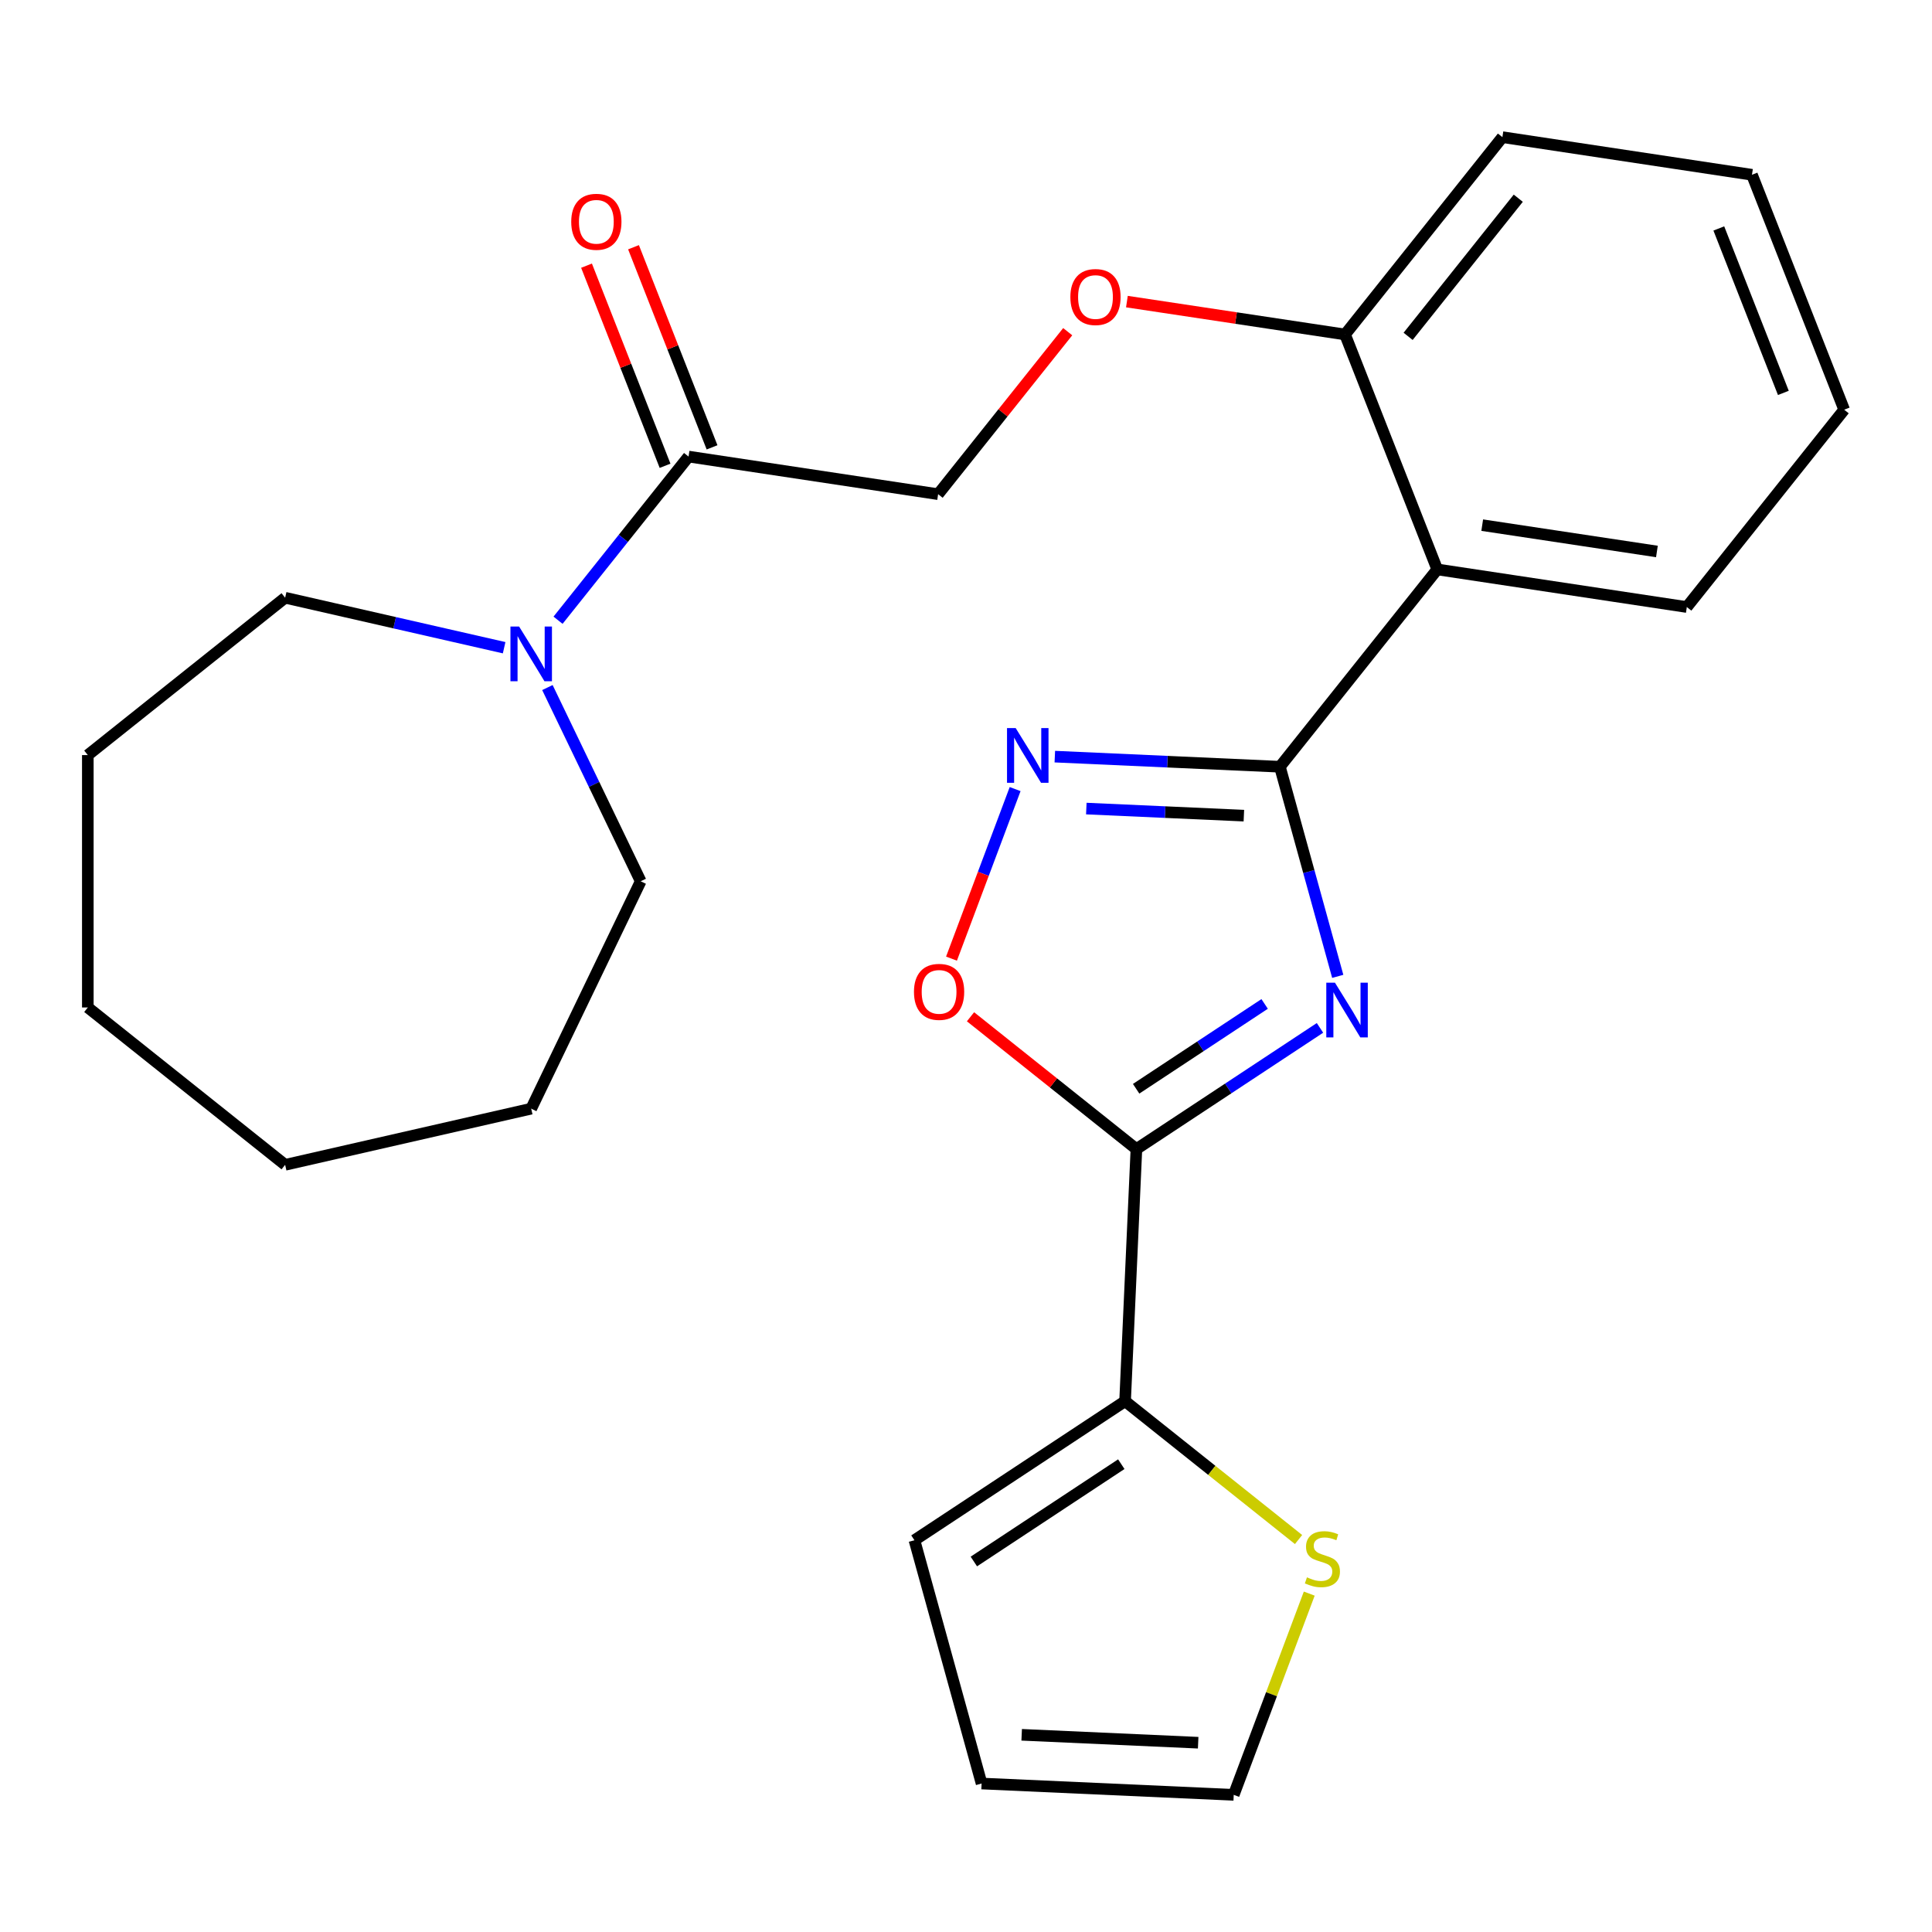 <?xml version='1.0' encoding='iso-8859-1'?>
<svg version='1.1' baseProfile='full'
              xmlns='http://www.w3.org/2000/svg'
                      xmlns:rdkit='http://www.rdkit.org/xml'
                      xmlns:xlink='http://www.w3.org/1999/xlink'
                  xml:space='preserve'
width='1000px' height='1000px' viewBox='0 0 1000 1000'>
<!-- END OF HEADER -->
<rect style='opacity:1.0;fill:#FFFFFF;stroke:none' width='1000' height='1000' x='0' y='0'> </rect>
<path class='bond-0' d='M 692.417,505.362 L 677.444,451.112' style='fill:none;fill-rule:evenodd;stroke:#0000FF;stroke-width:6px;stroke-linecap:butt;stroke-linejoin:miter;stroke-opacity:1' />
<path class='bond-0' d='M 677.444,451.112 L 662.472,396.862' style='fill:none;fill-rule:evenodd;stroke:#000000;stroke-width:6px;stroke-linecap:butt;stroke-linejoin:miter;stroke-opacity:1' />
<path class='bond-1' d='M 683.22,532.033 L 635.711,563.394' style='fill:none;fill-rule:evenodd;stroke:#0000FF;stroke-width:6px;stroke-linecap:butt;stroke-linejoin:miter;stroke-opacity:1' />
<path class='bond-1' d='M 635.711,563.394 L 588.202,594.754' style='fill:none;fill-rule:evenodd;stroke:#000000;stroke-width:6px;stroke-linecap:butt;stroke-linejoin:miter;stroke-opacity:1' />
<path class='bond-1' d='M 654.574,519.637 L 621.318,541.589' style='fill:none;fill-rule:evenodd;stroke:#0000FF;stroke-width:6px;stroke-linecap:butt;stroke-linejoin:miter;stroke-opacity:1' />
<path class='bond-1' d='M 621.318,541.589 L 588.062,563.541' style='fill:none;fill-rule:evenodd;stroke:#000000;stroke-width:6px;stroke-linecap:butt;stroke-linejoin:miter;stroke-opacity:1' />
<path class='bond-2' d='M 662.472,396.862 L 604.224,394.246' style='fill:none;fill-rule:evenodd;stroke:#000000;stroke-width:6px;stroke-linecap:butt;stroke-linejoin:miter;stroke-opacity:1' />
<path class='bond-2' d='M 604.224,394.246 L 545.976,391.63' style='fill:none;fill-rule:evenodd;stroke:#0000FF;stroke-width:6px;stroke-linecap:butt;stroke-linejoin:miter;stroke-opacity:1' />
<path class='bond-2' d='M 643.826,422.177 L 603.052,420.346' style='fill:none;fill-rule:evenodd;stroke:#000000;stroke-width:6px;stroke-linecap:butt;stroke-linejoin:miter;stroke-opacity:1' />
<path class='bond-2' d='M 603.052,420.346 L 562.278,418.515' style='fill:none;fill-rule:evenodd;stroke:#0000FF;stroke-width:6px;stroke-linecap:butt;stroke-linejoin:miter;stroke-opacity:1' />
<path class='bond-3' d='M 662.472,396.862 L 743.921,294.728' style='fill:none;fill-rule:evenodd;stroke:#000000;stroke-width:6px;stroke-linecap:butt;stroke-linejoin:miter;stroke-opacity:1' />
<path class='bond-4' d='M 588.202,594.754 L 545.268,560.515' style='fill:none;fill-rule:evenodd;stroke:#000000;stroke-width:6px;stroke-linecap:butt;stroke-linejoin:miter;stroke-opacity:1' />
<path class='bond-4' d='M 545.268,560.515 L 502.334,526.277' style='fill:none;fill-rule:evenodd;stroke:#FF0000;stroke-width:6px;stroke-linecap:butt;stroke-linejoin:miter;stroke-opacity:1' />
<path class='bond-5' d='M 588.202,594.754 L 582.341,725.257' style='fill:none;fill-rule:evenodd;stroke:#000000;stroke-width:6px;stroke-linecap:butt;stroke-linejoin:miter;stroke-opacity:1' />
<path class='bond-26' d='M 525.43,408.427 L 508.962,452.306' style='fill:none;fill-rule:evenodd;stroke:#0000FF;stroke-width:6px;stroke-linecap:butt;stroke-linejoin:miter;stroke-opacity:1' />
<path class='bond-26' d='M 508.962,452.306 L 492.494,496.184' style='fill:none;fill-rule:evenodd;stroke:#FF0000;stroke-width:6px;stroke-linecap:butt;stroke-linejoin:miter;stroke-opacity:1' />
<path class='bond-9' d='M 743.921,294.728 L 696.195,173.124' style='fill:none;fill-rule:evenodd;stroke:#000000;stroke-width:6px;stroke-linecap:butt;stroke-linejoin:miter;stroke-opacity:1' />
<path class='bond-16' d='M 743.921,294.728 L 873.096,314.198' style='fill:none;fill-rule:evenodd;stroke:#000000;stroke-width:6px;stroke-linecap:butt;stroke-linejoin:miter;stroke-opacity:1' />
<path class='bond-16' d='M 767.192,271.813 L 857.614,285.442' style='fill:none;fill-rule:evenodd;stroke:#000000;stroke-width:6px;stroke-linecap:butt;stroke-linejoin:miter;stroke-opacity:1' />
<path class='bond-8' d='M 582.341,725.257 L 627.235,761.058' style='fill:none;fill-rule:evenodd;stroke:#000000;stroke-width:6px;stroke-linecap:butt;stroke-linejoin:miter;stroke-opacity:1' />
<path class='bond-8' d='M 627.235,761.058 L 672.129,796.86' style='fill:none;fill-rule:evenodd;stroke:#CCCC00;stroke-width:6px;stroke-linecap:butt;stroke-linejoin:miter;stroke-opacity:1' />
<path class='bond-12' d='M 582.341,725.257 L 473.317,797.223' style='fill:none;fill-rule:evenodd;stroke:#000000;stroke-width:6px;stroke-linecap:butt;stroke-linejoin:miter;stroke-opacity:1' />
<path class='bond-12' d='M 580.381,757.856 L 504.064,808.232' style='fill:none;fill-rule:evenodd;stroke:#000000;stroke-width:6px;stroke-linecap:butt;stroke-linejoin:miter;stroke-opacity:1' />
<path class='bond-6' d='M 356.396,236.318 L 485.571,255.788' style='fill:none;fill-rule:evenodd;stroke:#000000;stroke-width:6px;stroke-linecap:butt;stroke-linejoin:miter;stroke-opacity:1' />
<path class='bond-7' d='M 356.396,236.318 L 322.62,278.672' style='fill:none;fill-rule:evenodd;stroke:#000000;stroke-width:6px;stroke-linecap:butt;stroke-linejoin:miter;stroke-opacity:1' />
<path class='bond-7' d='M 322.62,278.672 L 288.844,321.026' style='fill:none;fill-rule:evenodd;stroke:#0000FF;stroke-width:6px;stroke-linecap:butt;stroke-linejoin:miter;stroke-opacity:1' />
<path class='bond-14' d='M 368.557,231.545 L 348.231,179.756' style='fill:none;fill-rule:evenodd;stroke:#000000;stroke-width:6px;stroke-linecap:butt;stroke-linejoin:miter;stroke-opacity:1' />
<path class='bond-14' d='M 348.231,179.756 L 327.905,127.967' style='fill:none;fill-rule:evenodd;stroke:#FF0000;stroke-width:6px;stroke-linecap:butt;stroke-linejoin:miter;stroke-opacity:1' />
<path class='bond-14' d='M 344.236,241.09 L 323.91,189.301' style='fill:none;fill-rule:evenodd;stroke:#000000;stroke-width:6px;stroke-linecap:butt;stroke-linejoin:miter;stroke-opacity:1' />
<path class='bond-14' d='M 323.91,189.301 L 303.585,137.512' style='fill:none;fill-rule:evenodd;stroke:#FF0000;stroke-width:6px;stroke-linecap:butt;stroke-linejoin:miter;stroke-opacity:1' />
<path class='bond-17' d='M 283.339,355.878 L 307.483,406.013' style='fill:none;fill-rule:evenodd;stroke:#0000FF;stroke-width:6px;stroke-linecap:butt;stroke-linejoin:miter;stroke-opacity:1' />
<path class='bond-17' d='M 307.483,406.013 L 331.627,456.149' style='fill:none;fill-rule:evenodd;stroke:#000000;stroke-width:6px;stroke-linecap:butt;stroke-linejoin:miter;stroke-opacity:1' />
<path class='bond-18' d='M 260.941,335.255 L 204.265,322.319' style='fill:none;fill-rule:evenodd;stroke:#0000FF;stroke-width:6px;stroke-linecap:butt;stroke-linejoin:miter;stroke-opacity:1' />
<path class='bond-18' d='M 204.265,322.319 L 147.588,309.383' style='fill:none;fill-rule:evenodd;stroke:#000000;stroke-width:6px;stroke-linecap:butt;stroke-linejoin:miter;stroke-opacity:1' />
<path class='bond-13' d='M 677.665,824.852 L 658.119,876.931' style='fill:none;fill-rule:evenodd;stroke:#CCCC00;stroke-width:6px;stroke-linecap:butt;stroke-linejoin:miter;stroke-opacity:1' />
<path class='bond-13' d='M 658.119,876.931 L 638.574,929.01' style='fill:none;fill-rule:evenodd;stroke:#000000;stroke-width:6px;stroke-linecap:butt;stroke-linejoin:miter;stroke-opacity:1' />
<path class='bond-10' d='M 696.195,173.124 L 639.741,164.615' style='fill:none;fill-rule:evenodd;stroke:#000000;stroke-width:6px;stroke-linecap:butt;stroke-linejoin:miter;stroke-opacity:1' />
<path class='bond-10' d='M 639.741,164.615 L 583.286,156.106' style='fill:none;fill-rule:evenodd;stroke:#FF0000;stroke-width:6px;stroke-linecap:butt;stroke-linejoin:miter;stroke-opacity:1' />
<path class='bond-19' d='M 696.195,173.124 L 777.644,70.99' style='fill:none;fill-rule:evenodd;stroke:#000000;stroke-width:6px;stroke-linecap:butt;stroke-linejoin:miter;stroke-opacity:1' />
<path class='bond-19' d='M 728.84,174.094 L 785.854,102.6' style='fill:none;fill-rule:evenodd;stroke:#000000;stroke-width:6px;stroke-linecap:butt;stroke-linejoin:miter;stroke-opacity:1' />
<path class='bond-11' d='M 552.645,171.68 L 519.108,213.734' style='fill:none;fill-rule:evenodd;stroke:#FF0000;stroke-width:6px;stroke-linecap:butt;stroke-linejoin:miter;stroke-opacity:1' />
<path class='bond-11' d='M 519.108,213.734 L 485.571,255.788' style='fill:none;fill-rule:evenodd;stroke:#000000;stroke-width:6px;stroke-linecap:butt;stroke-linejoin:miter;stroke-opacity:1' />
<path class='bond-15' d='M 473.317,797.223 L 508.071,923.149' style='fill:none;fill-rule:evenodd;stroke:#000000;stroke-width:6px;stroke-linecap:butt;stroke-linejoin:miter;stroke-opacity:1' />
<path class='bond-27' d='M 638.574,929.01 L 508.071,923.149' style='fill:none;fill-rule:evenodd;stroke:#000000;stroke-width:6px;stroke-linecap:butt;stroke-linejoin:miter;stroke-opacity:1' />
<path class='bond-27' d='M 620.17,902.03 L 528.819,897.928' style='fill:none;fill-rule:evenodd;stroke:#000000;stroke-width:6px;stroke-linecap:butt;stroke-linejoin:miter;stroke-opacity:1' />
<path class='bond-20' d='M 873.096,314.198 L 954.545,212.064' style='fill:none;fill-rule:evenodd;stroke:#000000;stroke-width:6px;stroke-linecap:butt;stroke-linejoin:miter;stroke-opacity:1' />
<path class='bond-21' d='M 331.627,456.149 L 274.947,573.846' style='fill:none;fill-rule:evenodd;stroke:#000000;stroke-width:6px;stroke-linecap:butt;stroke-linejoin:miter;stroke-opacity:1' />
<path class='bond-22' d='M 147.588,309.383 L 45.455,390.832' style='fill:none;fill-rule:evenodd;stroke:#000000;stroke-width:6px;stroke-linecap:butt;stroke-linejoin:miter;stroke-opacity:1' />
<path class='bond-28' d='M 777.644,70.99 L 906.819,90.46' style='fill:none;fill-rule:evenodd;stroke:#000000;stroke-width:6px;stroke-linecap:butt;stroke-linejoin:miter;stroke-opacity:1' />
<path class='bond-23' d='M 954.545,212.064 L 906.819,90.46' style='fill:none;fill-rule:evenodd;stroke:#000000;stroke-width:6px;stroke-linecap:butt;stroke-linejoin:miter;stroke-opacity:1' />
<path class='bond-23' d='M 923.066,203.369 L 889.658,118.246' style='fill:none;fill-rule:evenodd;stroke:#000000;stroke-width:6px;stroke-linecap:butt;stroke-linejoin:miter;stroke-opacity:1' />
<path class='bond-24' d='M 274.947,573.846 L 147.588,602.915' style='fill:none;fill-rule:evenodd;stroke:#000000;stroke-width:6px;stroke-linecap:butt;stroke-linejoin:miter;stroke-opacity:1' />
<path class='bond-25' d='M 45.455,390.832 L 45.455,521.466' style='fill:none;fill-rule:evenodd;stroke:#000000;stroke-width:6px;stroke-linecap:butt;stroke-linejoin:miter;stroke-opacity:1' />
<path class='bond-29' d='M 147.588,602.915 L 45.455,521.466' style='fill:none;fill-rule:evenodd;stroke:#000000;stroke-width:6px;stroke-linecap:butt;stroke-linejoin:miter;stroke-opacity:1' />
<path  class='atom-0' d='M 690.966 508.628
L 700.246 523.628
Q 701.166 525.108, 702.646 527.788
Q 704.126 530.468, 704.206 530.628
L 704.206 508.628
L 707.966 508.628
L 707.966 536.948
L 704.086 536.948
L 694.126 520.548
Q 692.966 518.628, 691.726 516.428
Q 690.526 514.228, 690.166 513.548
L 690.166 536.948
L 686.486 536.948
L 686.486 508.628
L 690.966 508.628
' fill='#0000FF'/>
<path  class='atom-3' d='M 525.71 376.841
L 534.99 391.841
Q 535.91 393.321, 537.39 396.001
Q 538.87 398.681, 538.95 398.841
L 538.95 376.841
L 542.71 376.841
L 542.71 405.161
L 538.83 405.161
L 528.87 388.761
Q 527.71 386.841, 526.47 384.641
Q 525.27 382.441, 524.91 381.761
L 524.91 405.161
L 521.23 405.161
L 521.23 376.841
L 525.71 376.841
' fill='#0000FF'/>
<path  class='atom-5' d='M 473.068 513.385
Q 473.068 506.585, 476.428 502.785
Q 479.788 498.985, 486.068 498.985
Q 492.348 498.985, 495.708 502.785
Q 499.068 506.585, 499.068 513.385
Q 499.068 520.265, 495.668 524.185
Q 492.268 528.065, 486.068 528.065
Q 479.828 528.065, 476.428 524.185
Q 473.068 520.305, 473.068 513.385
M 486.068 524.865
Q 490.388 524.865, 492.708 521.985
Q 495.068 519.065, 495.068 513.385
Q 495.068 507.825, 492.708 505.025
Q 490.388 502.185, 486.068 502.185
Q 481.748 502.185, 479.388 504.985
Q 477.068 507.785, 477.068 513.385
Q 477.068 519.105, 479.388 521.985
Q 481.748 524.865, 486.068 524.865
' fill='#FF0000'/>
<path  class='atom-8' d='M 268.687 324.292
L 277.967 339.292
Q 278.887 340.772, 280.367 343.452
Q 281.847 346.132, 281.927 346.292
L 281.927 324.292
L 285.687 324.292
L 285.687 352.612
L 281.807 352.612
L 271.847 336.212
Q 270.687 334.292, 269.447 332.092
Q 268.247 329.892, 267.887 329.212
L 267.887 352.612
L 264.207 352.612
L 264.207 324.292
L 268.687 324.292
' fill='#0000FF'/>
<path  class='atom-9' d='M 676.475 816.426
Q 676.795 816.546, 678.115 817.106
Q 679.435 817.666, 680.875 818.026
Q 682.355 818.346, 683.795 818.346
Q 686.475 818.346, 688.035 817.066
Q 689.595 815.746, 689.595 813.466
Q 689.595 811.906, 688.795 810.946
Q 688.035 809.986, 686.835 809.466
Q 685.635 808.946, 683.635 808.346
Q 681.115 807.586, 679.595 806.866
Q 678.115 806.146, 677.035 804.626
Q 675.995 803.106, 675.995 800.546
Q 675.995 796.986, 678.395 794.786
Q 680.835 792.586, 685.635 792.586
Q 688.915 792.586, 692.635 794.146
L 691.715 797.226
Q 688.315 795.826, 685.755 795.826
Q 682.995 795.826, 681.475 796.986
Q 679.955 798.106, 679.995 800.066
Q 679.995 801.586, 680.755 802.506
Q 681.555 803.426, 682.675 803.946
Q 683.835 804.466, 685.755 805.066
Q 688.315 805.866, 689.835 806.666
Q 691.355 807.466, 692.435 809.106
Q 693.555 810.706, 693.555 813.466
Q 693.555 817.386, 690.915 819.506
Q 688.315 821.586, 683.955 821.586
Q 681.435 821.586, 679.515 821.026
Q 677.635 820.506, 675.395 819.586
L 676.475 816.426
' fill='#CCCC00'/>
<path  class='atom-11' d='M 554.02 153.734
Q 554.02 146.934, 557.38 143.134
Q 560.74 139.334, 567.02 139.334
Q 573.3 139.334, 576.66 143.134
Q 580.02 146.934, 580.02 153.734
Q 580.02 160.614, 576.62 164.534
Q 573.22 168.414, 567.02 168.414
Q 560.78 168.414, 557.38 164.534
Q 554.02 160.654, 554.02 153.734
M 567.02 165.214
Q 571.34 165.214, 573.66 162.334
Q 576.02 159.414, 576.02 153.734
Q 576.02 148.174, 573.66 145.374
Q 571.34 142.534, 567.02 142.534
Q 562.7 142.534, 560.34 145.334
Q 558.02 148.134, 558.02 153.734
Q 558.02 159.454, 560.34 162.334
Q 562.7 165.214, 567.02 165.214
' fill='#FF0000'/>
<path  class='atom-15' d='M 295.67 114.794
Q 295.67 107.994, 299.03 104.194
Q 302.39 100.394, 308.67 100.394
Q 314.95 100.394, 318.31 104.194
Q 321.67 107.994, 321.67 114.794
Q 321.67 121.674, 318.27 125.594
Q 314.87 129.474, 308.67 129.474
Q 302.43 129.474, 299.03 125.594
Q 295.67 121.714, 295.67 114.794
M 308.67 126.274
Q 312.99 126.274, 315.31 123.394
Q 317.67 120.474, 317.67 114.794
Q 317.67 109.234, 315.31 106.434
Q 312.99 103.594, 308.67 103.594
Q 304.35 103.594, 301.99 106.394
Q 299.67 109.194, 299.67 114.794
Q 299.67 120.514, 301.99 123.394
Q 304.35 126.274, 308.67 126.274
' fill='#FF0000'/>
</svg>
